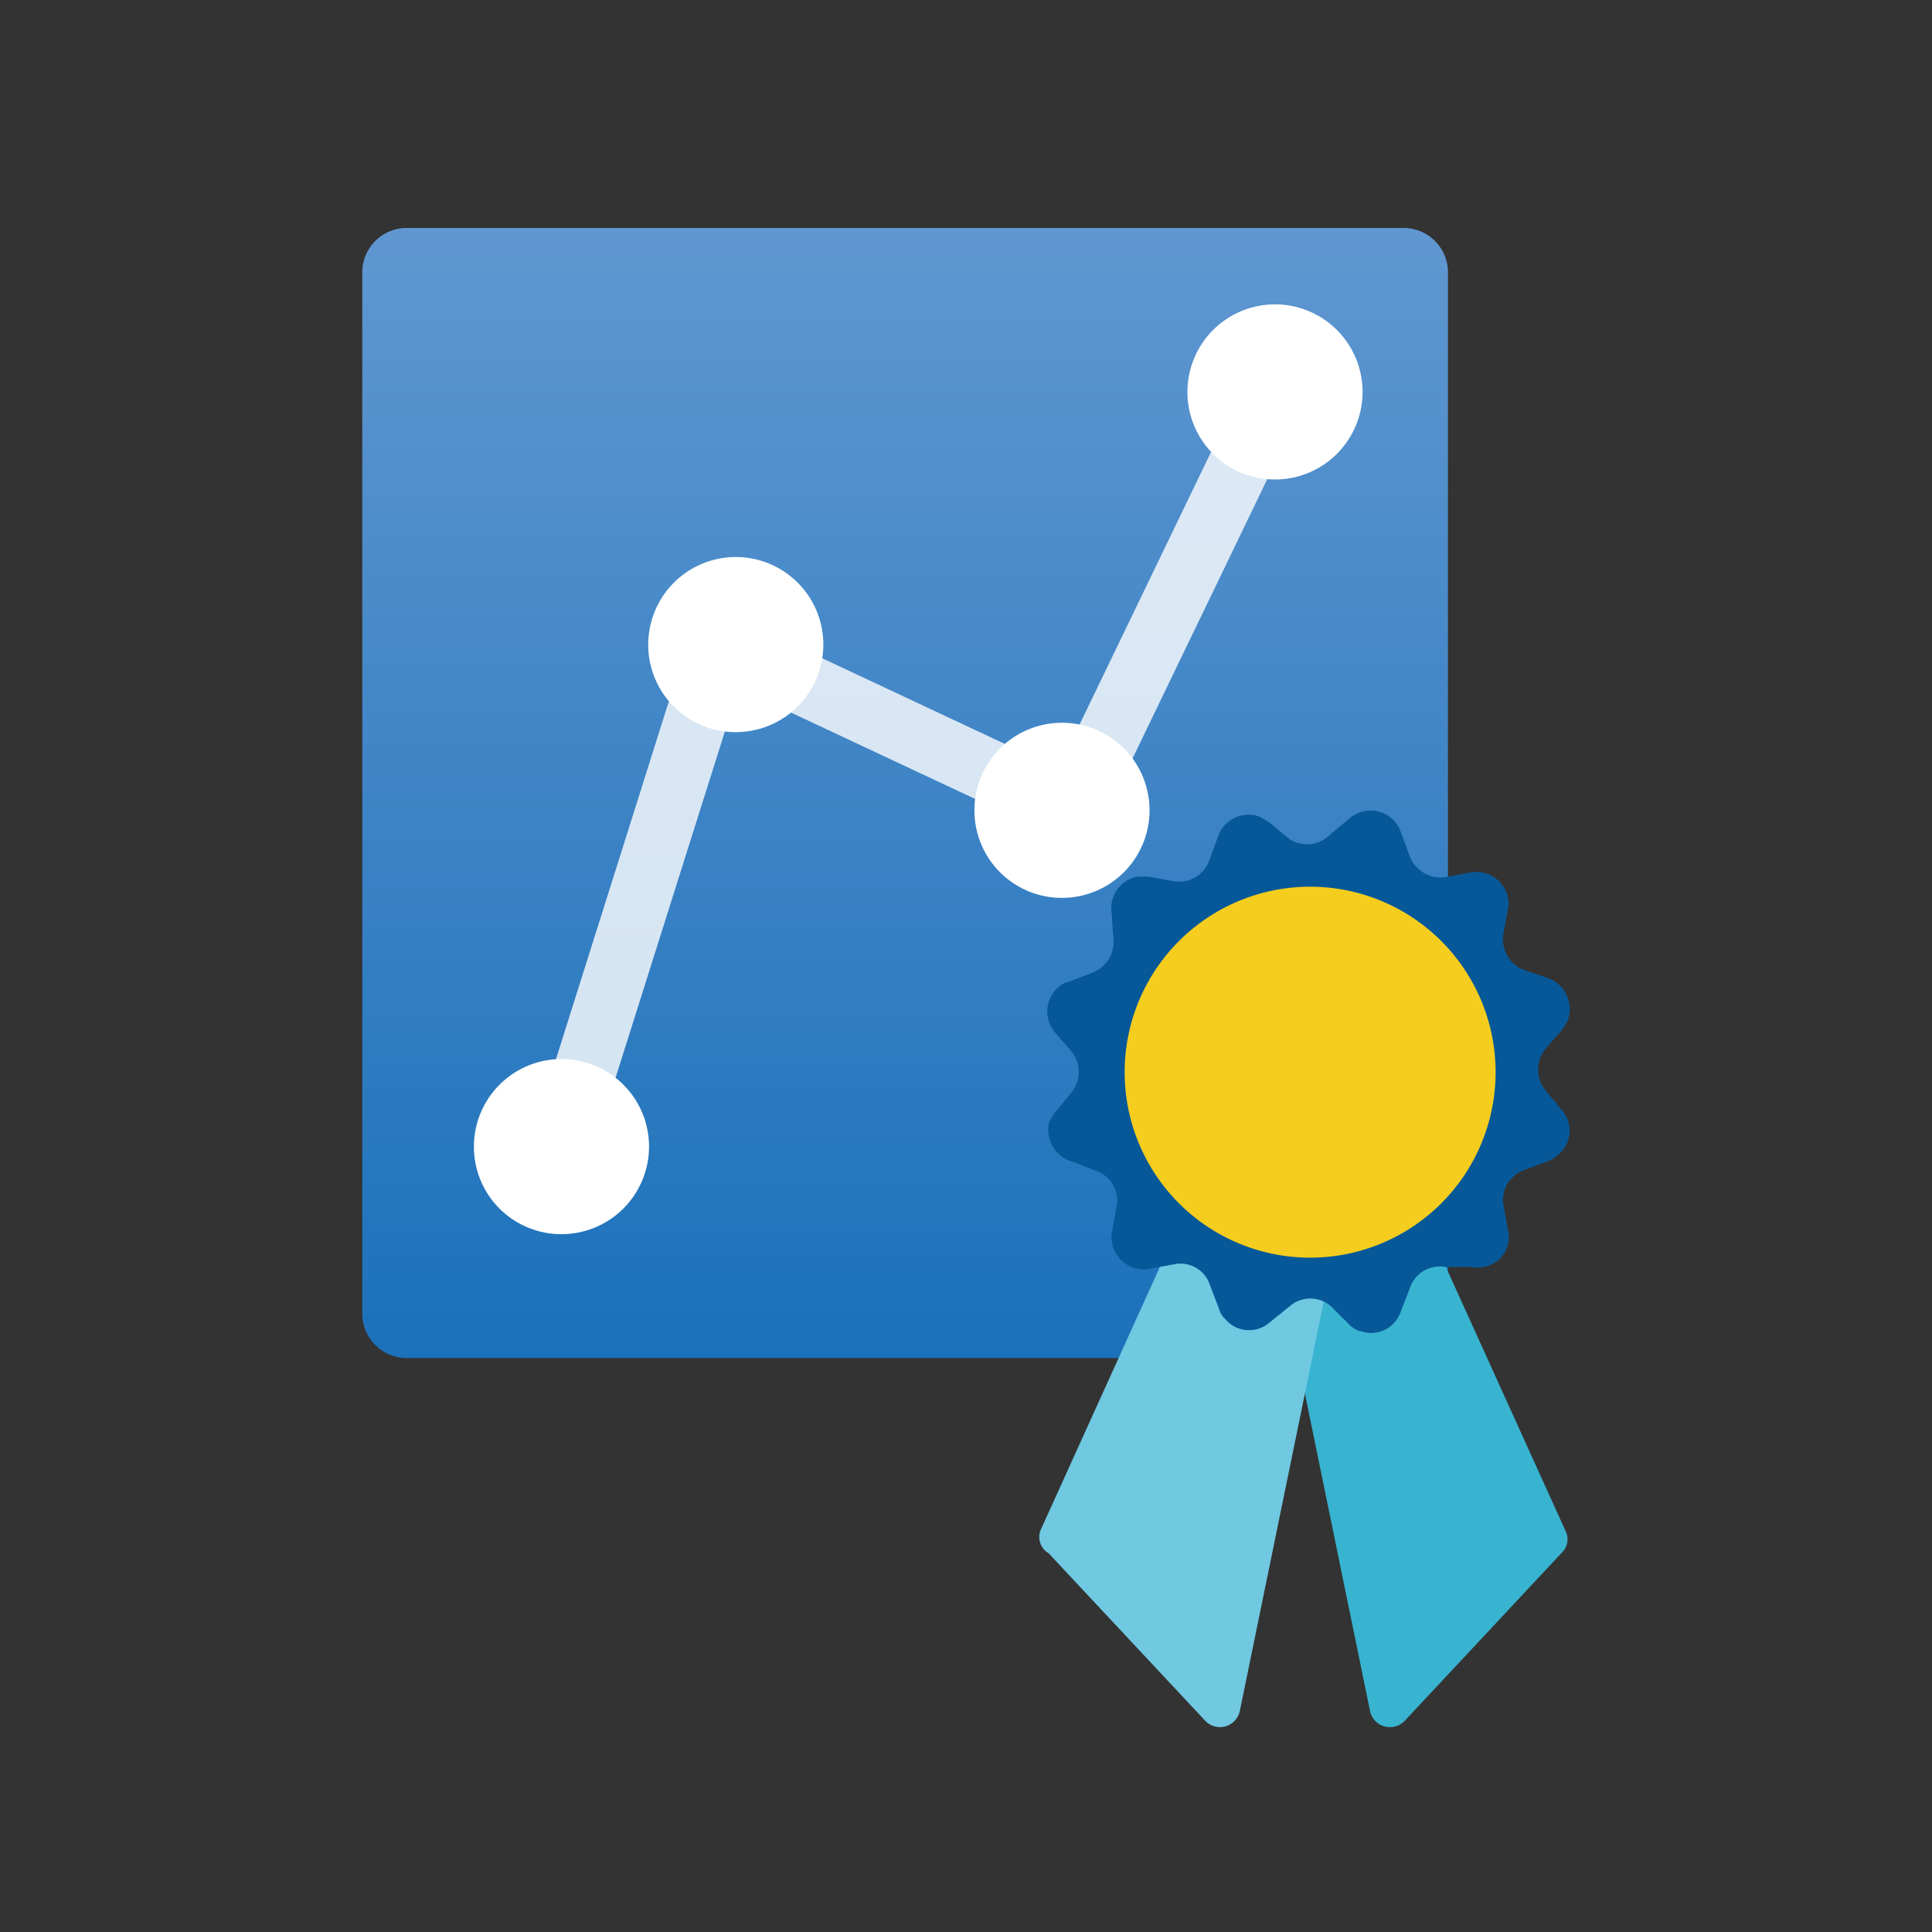 <svg xmlns="http://www.w3.org/2000/svg" xmlns:xlink="http://www.w3.org/1999/xlink" viewBox="0 0 500 500"><rect x="0" y="0" width="500" height="500" fill="#333333" stroke="none"/><defs><style>.cls-1{fill:none;}.cls-2{clip-path:url(#clip-path);}.cls-3{fill:url(#未命名漸層_26);}.cls-4,.cls-5{fill:#fff;}.cls-5{opacity:0.8;isolation:isolate;}.cls-6{fill:#38b4d0;}.cls-7{fill:#70c8e1;}.cls-8{fill:#075898;}.cls-9{fill:#f5cd1f;}</style><clipPath id="clip-path"><rect class="cls-1" x="51.84" y="54.84" width="396.32" height="396.32"/></clipPath><linearGradient id="未命名漸層_26" x1="234.25" y1="150.58" x2="234.25" y2="443" gradientTransform="matrix(1, 0, 0, -1, 0, 502)" gradientUnits="userSpaceOnUse"><stop offset="0" stop-color="#1b71ba"/><stop offset="1" stop-color="#6097d1"/></linearGradient></defs><title>AzureMetrics</title><g id="AzureMetrics"><g class="cls-2"><path class="cls-3" d="M363.26,59h-258A11.48,11.48,0,0,0,93.76,70.47V340a11.48,11.48,0,0,0,11.47,11.47h258A11.48,11.48,0,0,0,374.73,340V70.47A11.48,11.48,0,0,0,363.26,59Z"/><path class="cls-4" d="M190.33,189.48a22.66,22.66,0,1,0-22.57-22.66A22.62,22.62,0,0,0,190.33,189.48Z"/><path class="cls-4" d="M274.75,232.37a22.66,22.66,0,1,0-22.57-22.66A22.62,22.62,0,0,0,274.75,232.37Z"/><path class="cls-4" d="M329.88,124.09a22.66,22.66,0,1,0-22.57-22.66A22.62,22.62,0,0,0,329.88,124.09Z"/><path class="cls-4" d="M145.22,319.4a22.66,22.66,0,1,0-22.57-22.65A22.61,22.61,0,0,0,145.22,319.4Z"/><path class="cls-5" d="M152.92,299.17l-15.41-4.86,43.77-138.74L273.84,199,322.61,97.93l14.56,7L281.46,220.42l-90.31-42.37Z"/><path class="cls-6" d="M404.12,401.92l-40.66,43.51a5.41,5.41,0,0,1-1.72,1.15,5.33,5.33,0,0,1-4.05,0,5.3,5.3,0,0,1-1.72-1.15,5.18,5.18,0,0,1-1.45-2.84l-24.62-120a5.35,5.35,0,0,1,.55-2.78,5.2,5.2,0,0,1,1.9-2.1l26.83-11a5.25,5.25,0,0,1,6.61,2.64l39.63,87.43a4.89,4.89,0,0,1,.1,2.76A4.84,4.84,0,0,1,404.12,401.92Z"/><path class="cls-7" d="M271.33,401.93,312,445.43a5.1,5.1,0,0,0,1.72,1.15,5.21,5.21,0,0,0,4,0,5.1,5.1,0,0,0,1.72-1.15,5.31,5.31,0,0,0,1.47-2.84l24.6-120a5.31,5.31,0,0,0-3.09-5.77l-26.84-11a5.27,5.27,0,0,0-6.6,2.64l-39.72,87.63a4.89,4.89,0,0,0,2,5.82Z"/><path class="cls-8" d="M344.15,216.05l5.28-4.4a8.33,8.33,0,0,1,11.58,1,7.38,7.38,0,0,1,1.43,2.45l2.45,6.6A8.53,8.53,0,0,0,374,227l6.72-1.23a8.35,8.35,0,0,1,9.56,6.61,7.25,7.25,0,0,1,0,2.86l-1.22,6.6a8.55,8.55,0,0,0,1.05,5.51,8.46,8.46,0,0,0,4.24,3.65l6.49,2.21A8.48,8.48,0,0,1,405.75,264a15.37,15.37,0,0,1-1.43,2.45l-4.4,5.08a8.55,8.55,0,0,0,0,10.57l4.4,5.28a8.1,8.1,0,0,1,1.53,2.79,8.2,8.2,0,0,1,.34,3.15,8.34,8.34,0,0,1-.9,3.05,8.2,8.2,0,0,1-2,2.46l-.18.16a8.51,8.51,0,0,1-2.2,1.41l-6.5,2.44a8.15,8.15,0,0,0-5.28,9.16l1.21,6.61a7.89,7.89,0,0,1,0,3.1,7.91,7.91,0,0,1-6.29,6.19h-.42a6.19,6.19,0,0,1-2.84,0h-6.71a8.11,8.11,0,0,0-9.14,5.28l-2.44,6.32a8.13,8.13,0,0,1-10.39,5h-.18a7.16,7.16,0,0,1-2.44-1.4l-5.09-5.09a8.14,8.14,0,0,0-10.57,0l-5.28,4.27a8,8,0,0,1-2.77,1.56,8.2,8.2,0,0,1-3.15.38,8,8,0,0,1-3.06-.86,8,8,0,0,1-2.49-2l-.14-.13a5.21,5.21,0,0,1-1.43-2.45l-2.42-6.32a8,8,0,0,0-9.16-5.28l-6.6,1.23a8.35,8.35,0,0,1-9.56-6.91,5.88,5.88,0,0,1,0-2.64L289,312.2a8.14,8.14,0,0,0-5.3-9.16l-6.3-2.44a8.54,8.54,0,0,1-5.9-10.15,14.85,14.85,0,0,1,1.43-2.44l4.4-5.29a8.54,8.54,0,0,0,0-10.59l-4.4-5.06a8.32,8.32,0,0,1-1.86-6.11,8.09,8.09,0,0,1,.94-3.11,8.39,8.39,0,0,1,2.07-2.52,4.94,4.94,0,0,1,2.44-1.23l6.32-2.42a8.58,8.58,0,0,0,5.28-9.16l-.42-6.1a8.35,8.35,0,0,1,6.61-9.56h2.84l6.6,1.21a8.32,8.32,0,0,0,9.16-5.28l2.43-6.61a8.35,8.35,0,0,1,10.59-4.86l2.44,1.41,5.28,4.4a8.36,8.36,0,0,0,10.51-1.08Z"/><path class="cls-9" d="M339.06,325.48a48,48,0,1,0-48-48A48,48,0,0,0,339.06,325.48Z"/></g></g></svg>